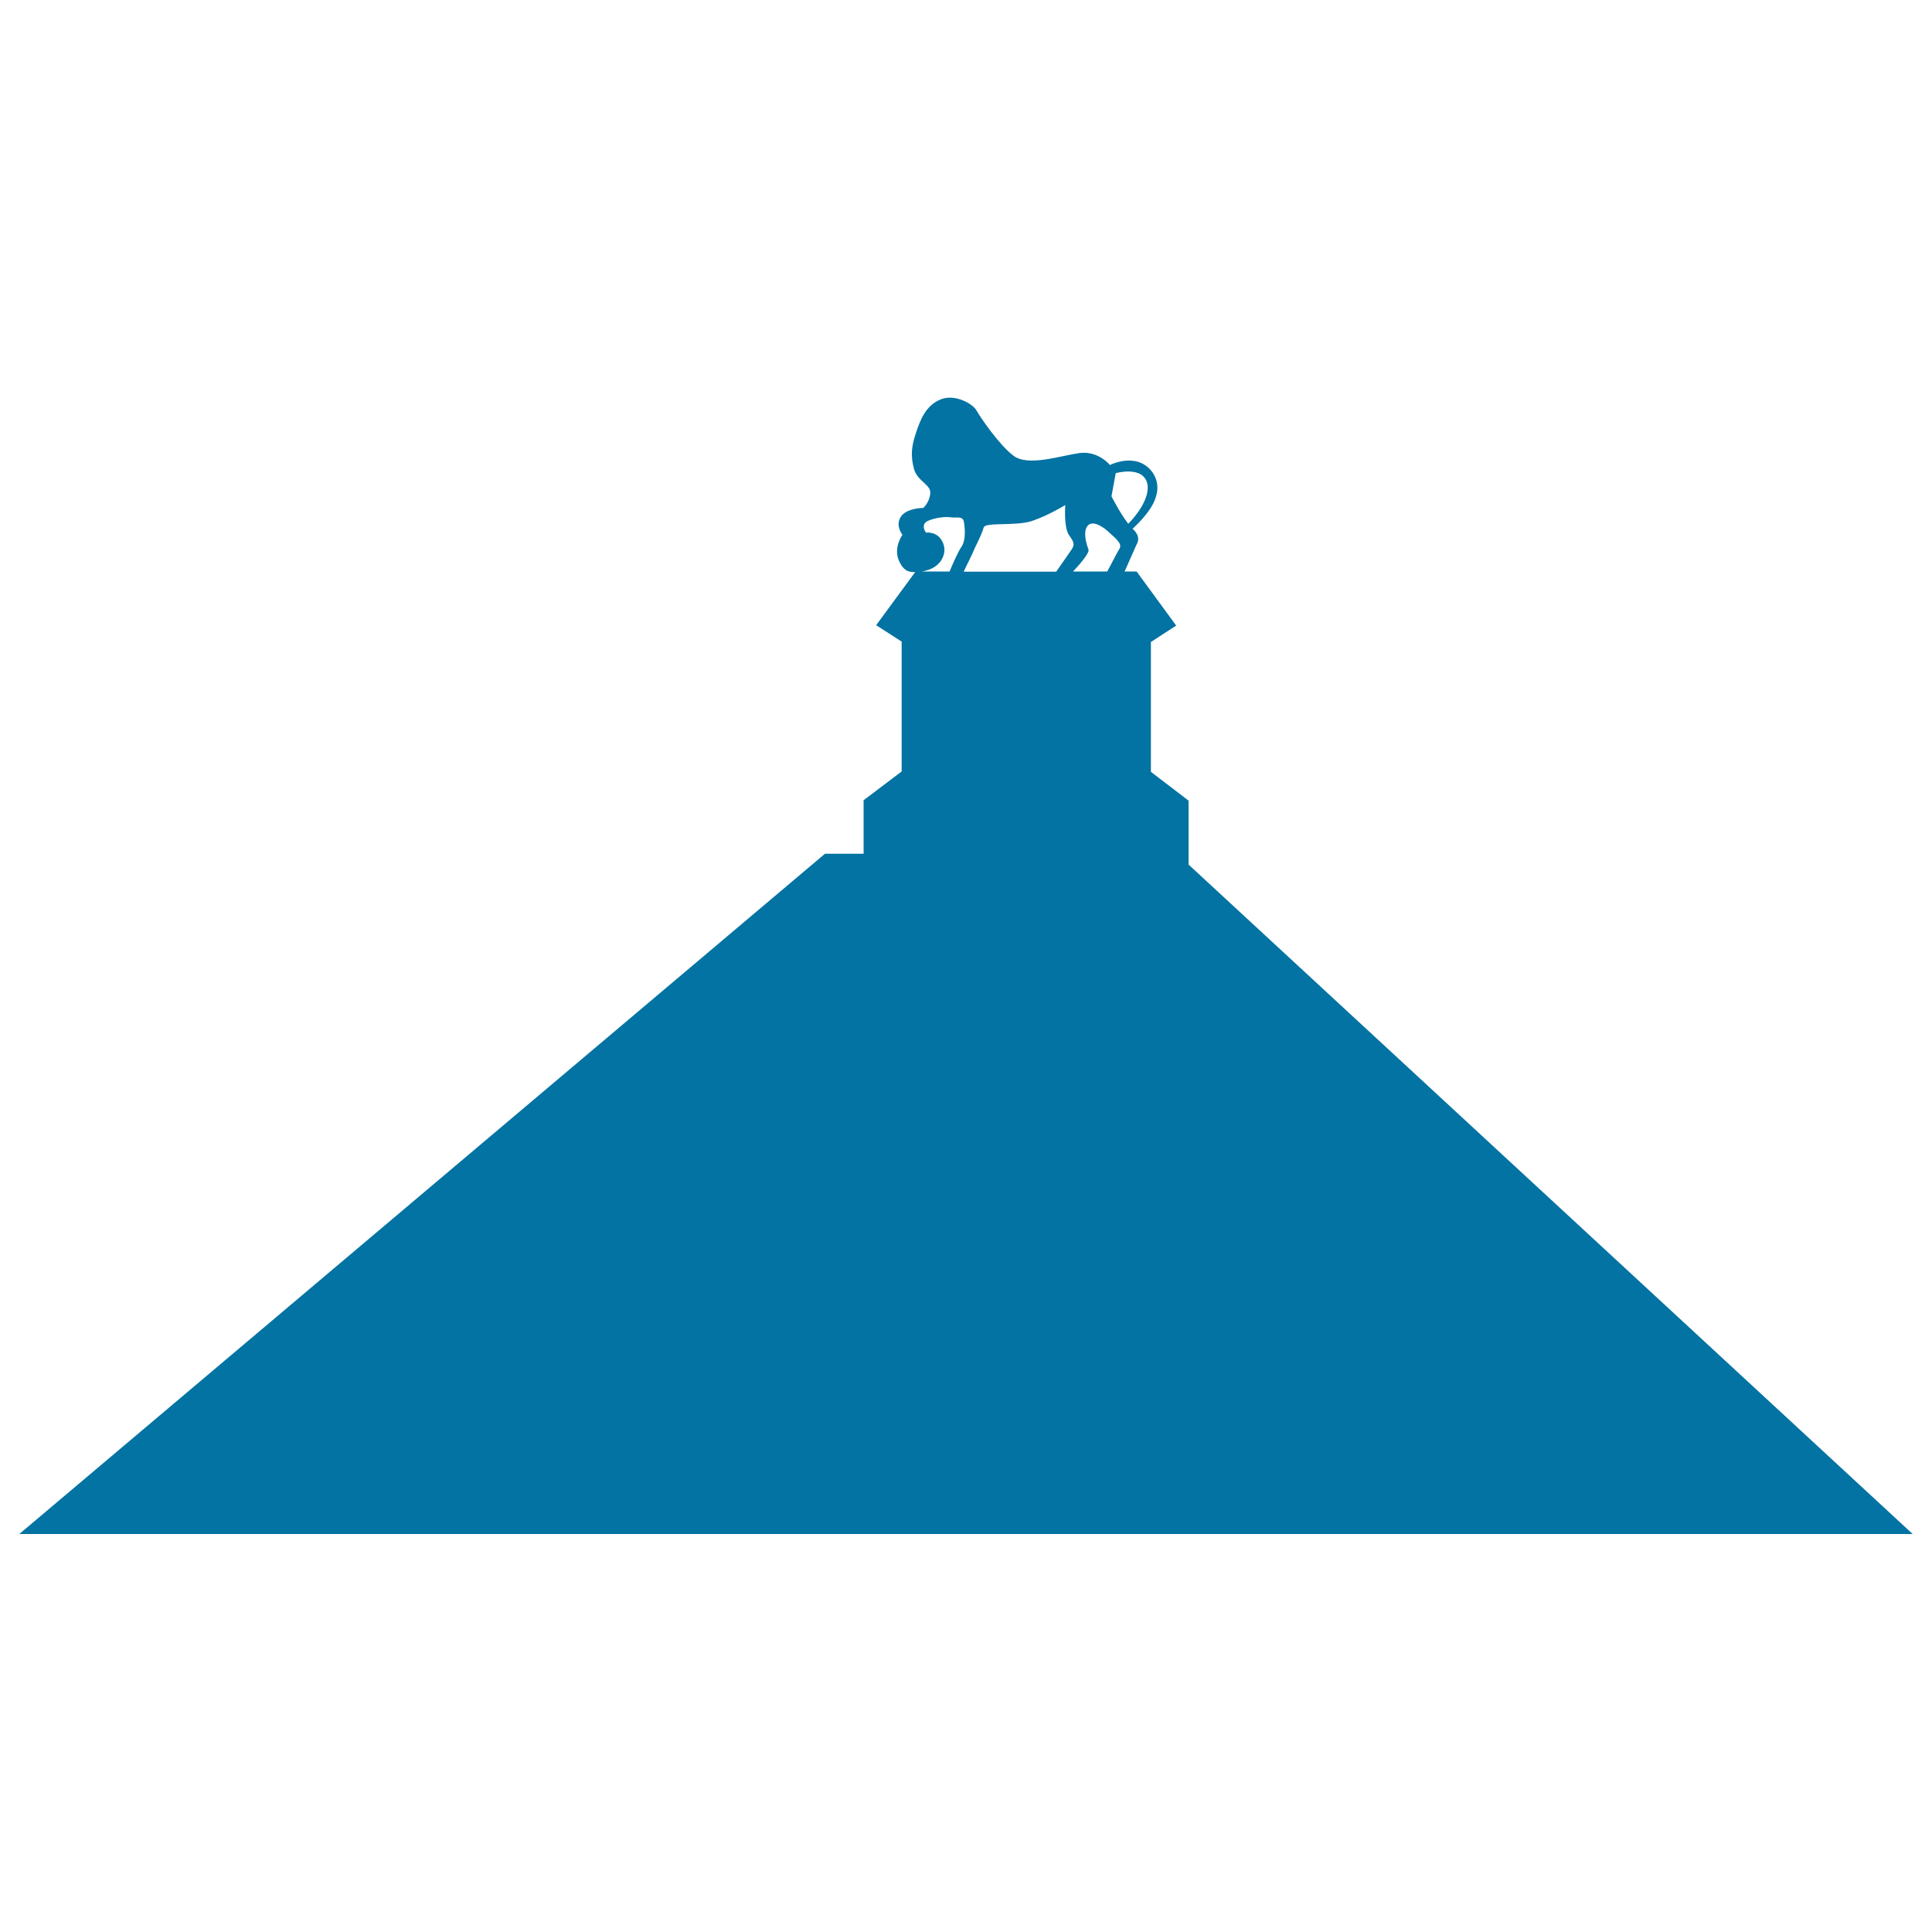 <svg xmlns="http://www.w3.org/2000/svg" viewBox="0 0 1000 1000" style="fill:#0273a2">
<title>Lion&#8217;s Mound SVG icon</title>
<g><g><path d="M990,794L615.2,447.5v-33.1l-19.5-14.9v-67.2l13.1-8.5l-20.5-28h-6.2l6.2-14c0,0,2.8-3.8-2-8v-0.2c3.7-3.4,10.3-10.1,12.1-16.8c2.8-9.2-3.7-16.8-10.7-18.1c-7-1.3-13.2,2-13.2,2s-6-7.5-15.8-6.2c-9.9,1.4-26.6,7.1-34.1,1.4c-7.5-5.6-17.3-20.1-19.2-23.5c-1.8-3.3-11.2-8.8-18.7-5.6c-7.5,3.2-10.3,10.3-12.6,17.3c-2.4,7-2.8,12.1-1,18.7c1.9,6.5,8.9,8,8.4,12.6c-0.4,4.7-3.6,7.5-3.6,7.5s-8.9,0-11.7,4.7c-2.9,4.5,0.9,9.2,0.9,9.2s-4.7,6.5-1.9,13.2c2,4.7,4.4,6.3,8.5,6.1l-20.2,27.5l13.2,8.5v67.2l-19.7,14.9v27.7h-20L10,794H990z M577.5,244.9c0,0,14.4-4.1,16.4,5.7c1.4,7.8-6.7,17.3-9.9,20.5c-4.2-5.3-8.7-14.2-8.7-14.2L577.5,244.9z M563,272.1c2.8-3.3,8.9,1.3,11.2,3.6c2.4,2.3,7.1,5.6,5.2,8.4c-1.3,2-4.3,8.1-6.3,11.7h-17.7c3-3.2,8.6-9.5,8-11.3C562.6,282.3,560.2,275.3,563,272.1z M504.6,283.6c2.4-5,3.8-7.9,4.6-10.7c1-2.7,16.4-0.5,24.8-3.2c8.5-2.8,17.4-8.3,17.4-8.3s-0.9,11.1,1.8,15.4c2.9,4.1,3.3,5.1,1,8.3c-1.8,2.6-5.7,8.2-7.5,10.8h-47.9C500.2,292.8,503.1,287.3,504.6,283.6z M479.3,295.3c8-1.9,11.4-9.3,8.5-14.9c-2.7-5.6-8.5-4.7-8.5-4.7s-3.2-4.1,1-6.1c4.1-1.8,9.4-2.3,12.2-1.8c2.8,0.4,6.1-1,6.5,2.8c0.5,3.6,0.9,9.2-1.4,12.5c-1.7,2.4-4.6,9.1-6.1,12.7h-14.4C477.9,295.6,478.6,295.6,479.3,295.3z"/></g></g>
</svg>